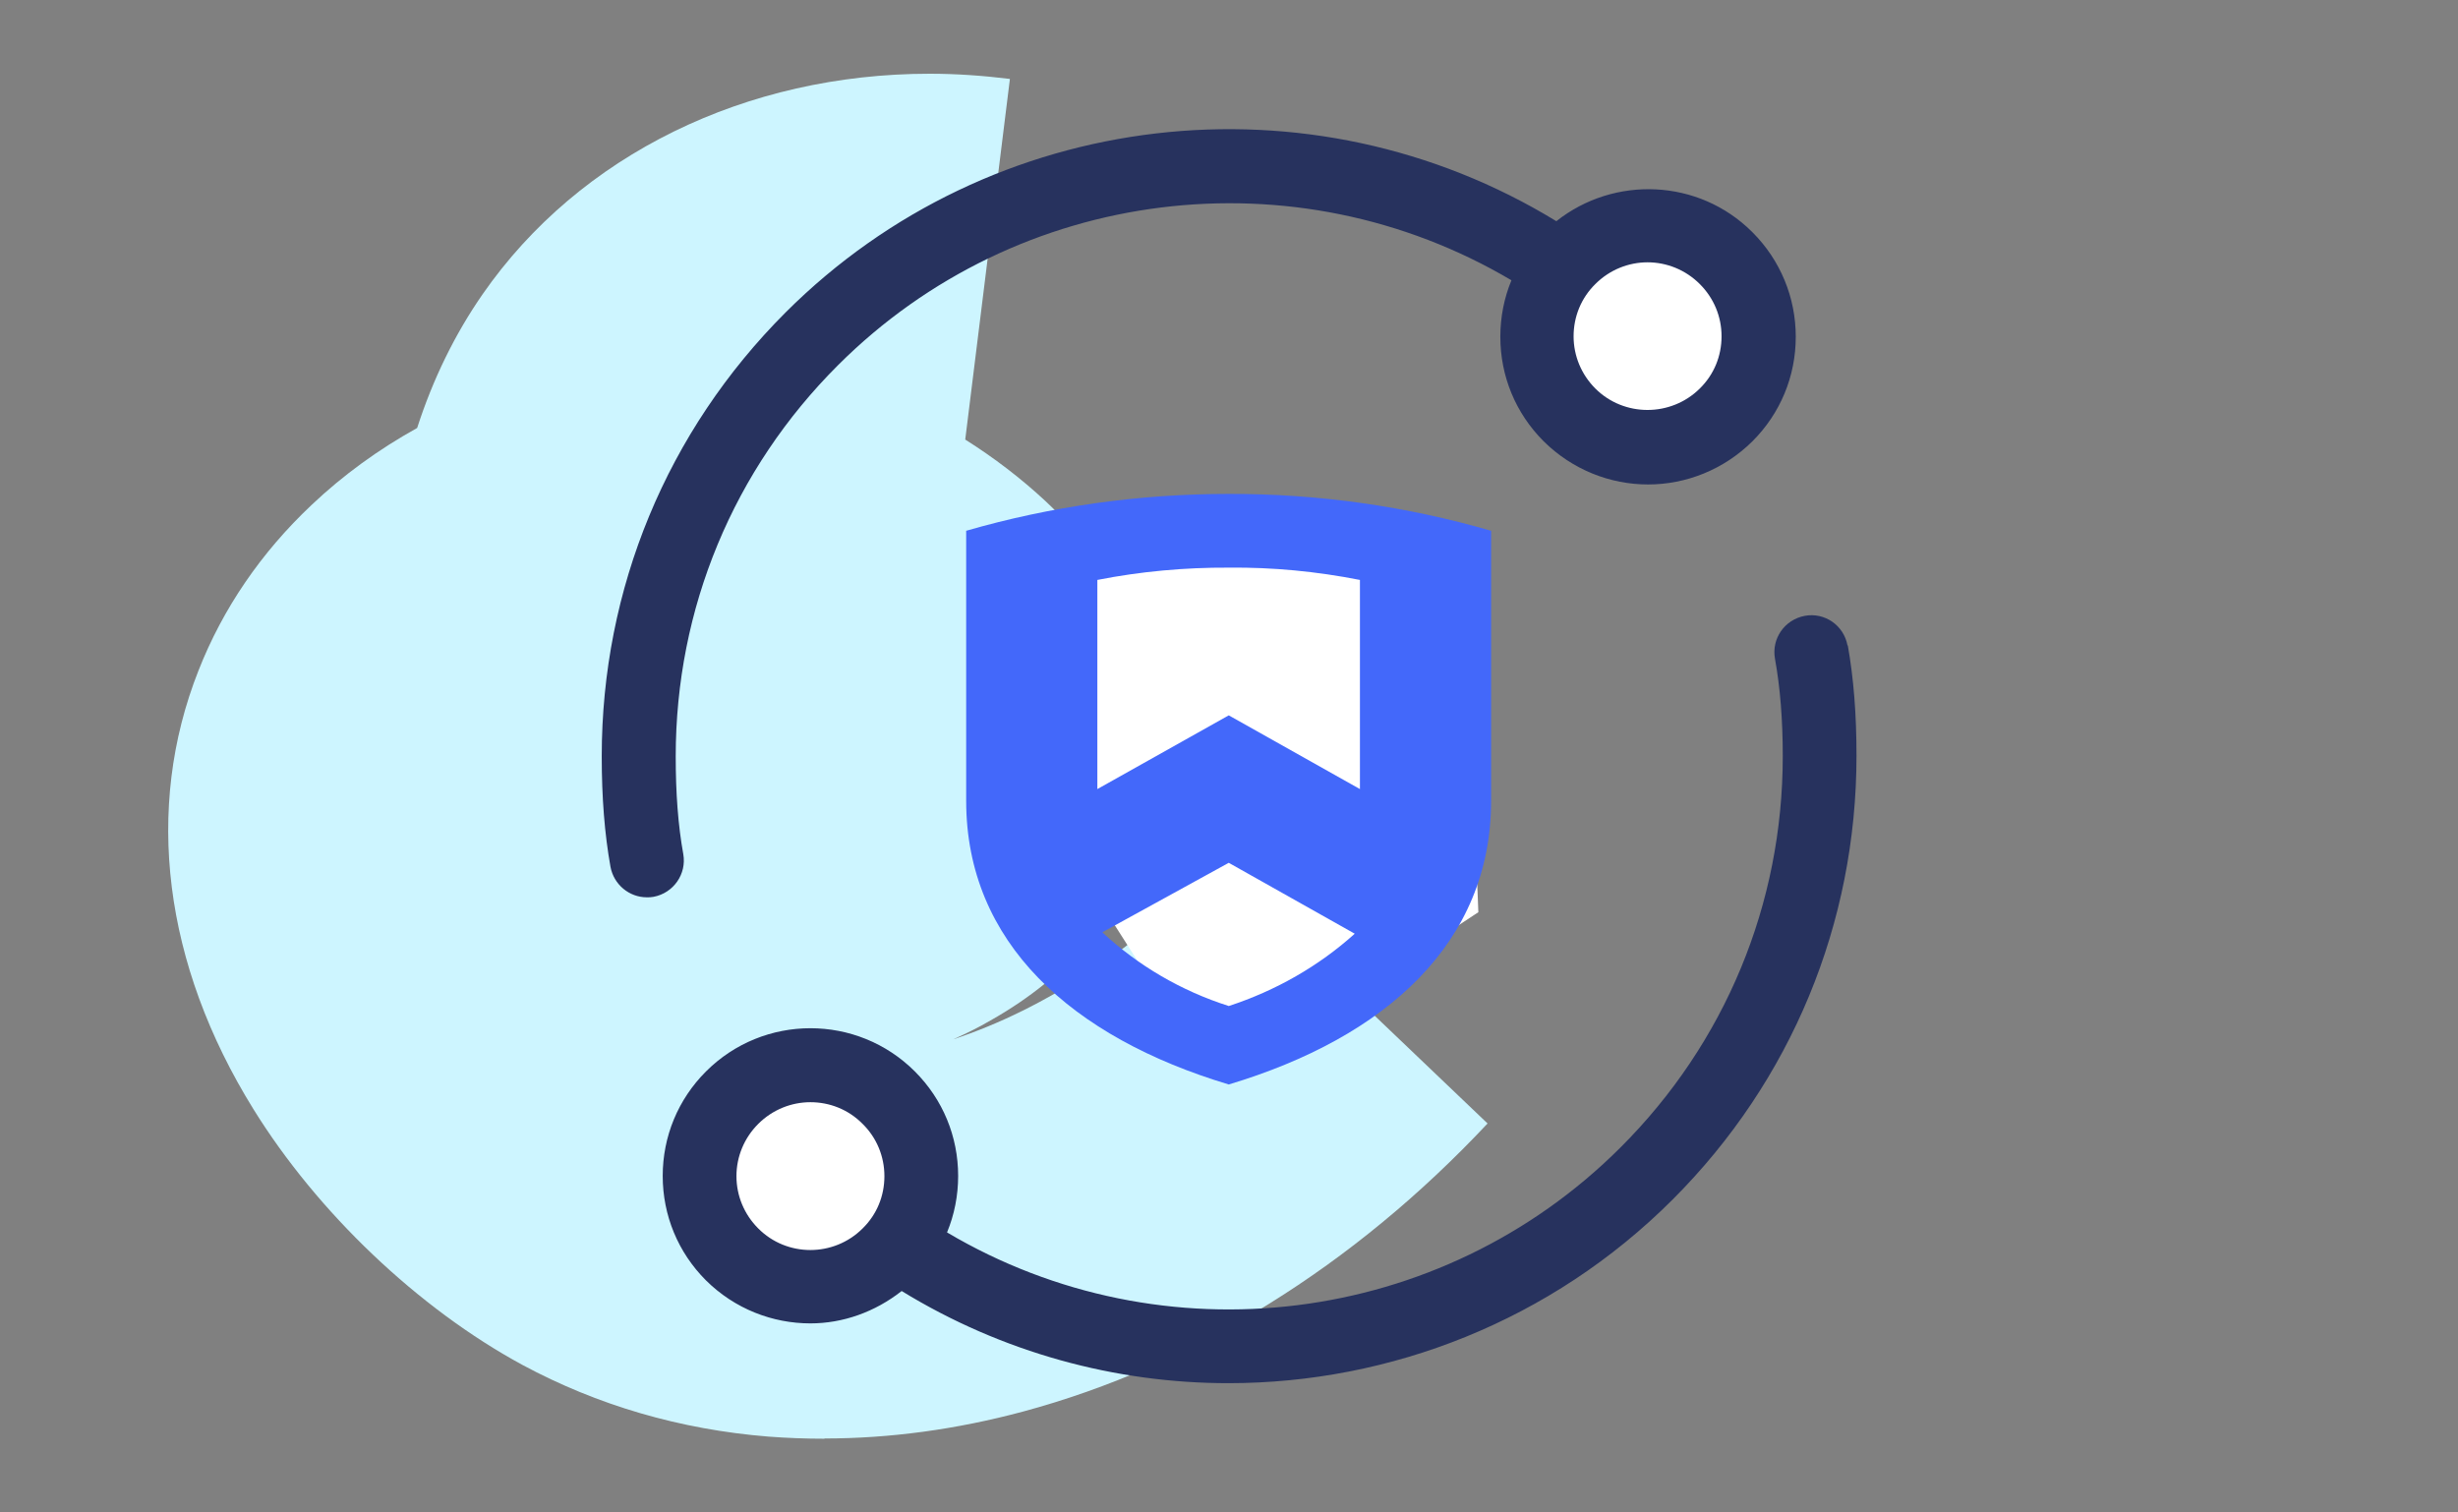 <svg id="uuid-72edb36f-bd7a-4738-8c3f-4f2c3eb0e4d9" width="104" height="64"  xmlns="http://www.w3.org/2000/svg" viewBox="0 0 104 64"><rect x="0" y="0" width="104" height="64" fill="#808080" stroke="none"/><path d="M34.89,60.88c-.8,0-1.59-.03-2.38-.09-3.74-.3-7.24-1.33-10.4-3.03-4.41-2.39-8.67-6.44-11.39-10.83-3.8-6.13-4.63-12.72-2.32-18.56,1.03-2.62,2.64-4.98,4.78-7,1.33-1.26,2.83-2.35,4.47-3.26,.66-2.05,1.59-3.96,2.77-5.66C24.53,6.53,31.58,3.12,39.34,3.12c1.12,0,2.25,.08,3.39,.22l-1.89,15.26c1.22,.77,2.37,1.65,3.39,2.6,1.58,1.48,2.82,3.11,3.66,4.83,1.21,2.47,1.62,5.13,1.16,7.68-.38,2.15-1.38,4.23-2.88,6-1.15,1.36-2.59,2.53-4.26,3.47-.51,.3-1.04,.56-1.58,.8,3.94-1.3,7.85-3.9,11.13-7.4l11.48,10.96c-5.66,6.04-12.45,10.25-19.65,12.19-2.83,.76-5.65,1.14-8.41,1.14" style="fill:#cdf5ff;"/><polygon points="53.84 44.35 48.97 41.98 44.84 35.5 45.14 23.54 53.84 22.51 61.96 23.39 62.55 38.6 53.84 44.35 53.84 44.35" style="fill:#fff;"/><g><path d="M66.4,17.55c-1.83-1.83-1.83-4.8,0-6.63,1.83-1.83,4.8-1.83,6.63,0,1.83,1.83,1.83,4.8,0,6.63-1.83,1.83-4.8,1.83-6.63,0" style="fill:#fff;"/><path d="M30.97,53.09c-1.83-1.83-1.83-4.8,0-6.63,1.83-1.83,4.8-1.83,6.63,0,1.83,1.83,1.83,4.8,0,6.63-1.83,1.83-4.8,1.83-6.63,0" style="fill:#fff;"/><path d="M78.17,27.32c-.15-.85-.96-1.42-1.81-1.26-.85,.16-1.41,.96-1.26,1.81,.22,1.22,.33,2.57,.33,4.13,0,6.26-2.44,12.14-6.87,16.56-7.6,7.59-19.36,9-28.49,3.59,.31-.75,.47-1.56,.47-2.39,0-1.67-.65-3.24-1.83-4.42-2.44-2.44-6.4-2.44-8.84,0-1.18,1.18-1.83,2.75-1.83,4.42s.65,3.24,1.83,4.42c1.22,1.21,2.82,1.82,4.42,1.82,1.37,0,2.73-.48,3.86-1.37,4.26,2.61,9.05,3.9,13.82,3.9,6.86,0,13.67-2.64,18.8-7.77,5.02-5.02,7.78-11.69,7.78-18.78,0-1.75-.12-3.28-.37-4.68Zm-41.67,24.66c-1.22,1.22-3.21,1.22-4.42,0h0c-.59-.59-.92-1.38-.92-2.21s.33-1.62,.92-2.21c.61-.61,1.41-.92,2.21-.92s1.6,.3,2.21,.92c.59,.58,.92,1.37,.92,2.21s-.32,1.62-.92,2.21Z" style="fill:#27325e;"/><path d="M74.13,9.81c-2.26-2.25-5.83-2.39-8.28-.45-10.4-6.36-23.91-4.83-32.61,3.86-5.02,5.02-7.78,11.69-7.78,18.78,0,1.75,.12,3.28,.37,4.68,.14,.75,.79,1.29,1.54,1.29,.09,0,.18,0,.28-.02,.85-.16,1.41-.97,1.26-1.81-.22-1.22-.32-2.57-.32-4.13,0-6.26,2.44-12.14,6.87-16.56,7.6-7.59,19.35-9,28.49-3.59-.31,.75-.47,1.56-.47,2.39,0,1.67,.65,3.24,1.83,4.42,1.22,1.21,2.82,1.83,4.42,1.83s3.2-.62,4.42-1.83c1.18-1.18,1.83-2.75,1.83-4.42,0-1.66-.65-3.24-1.83-4.42Zm-2.21,6.63c-1.22,1.21-3.21,1.21-4.42,0-.59-.59-.92-1.38-.92-2.21s.32-1.62,.92-2.21c.61-.61,1.41-.92,2.21-.92s1.6,.31,2.21,.92c.59,.59,.92,1.37,.92,2.21,0,.84-.32,1.62-.92,2.21Z" style="fill:#27325e;"/><path d="M51.99,20.9c-3.77,0-7.51,.52-11.11,1.56v11.43c0,5.99,4.45,10,11.11,12,6.66-2,11.1-6,11.1-12v-11.43c-3.59-1.04-7.33-1.57-11.1-1.56Zm0,21.67c-2.01-.64-3.84-1.71-5.35-3.12l5.35-2.94,5.33,3c-1.52,1.37-3.34,2.41-5.33,3.06Zm5.55-9.18l-5.55-3.12-5.56,3.12v-8.85c1.83-.36,3.7-.53,5.56-.52,1.86-.02,3.72,.16,5.55,.52v8.85Z" style="fill:#4368fa;"/></g></svg>